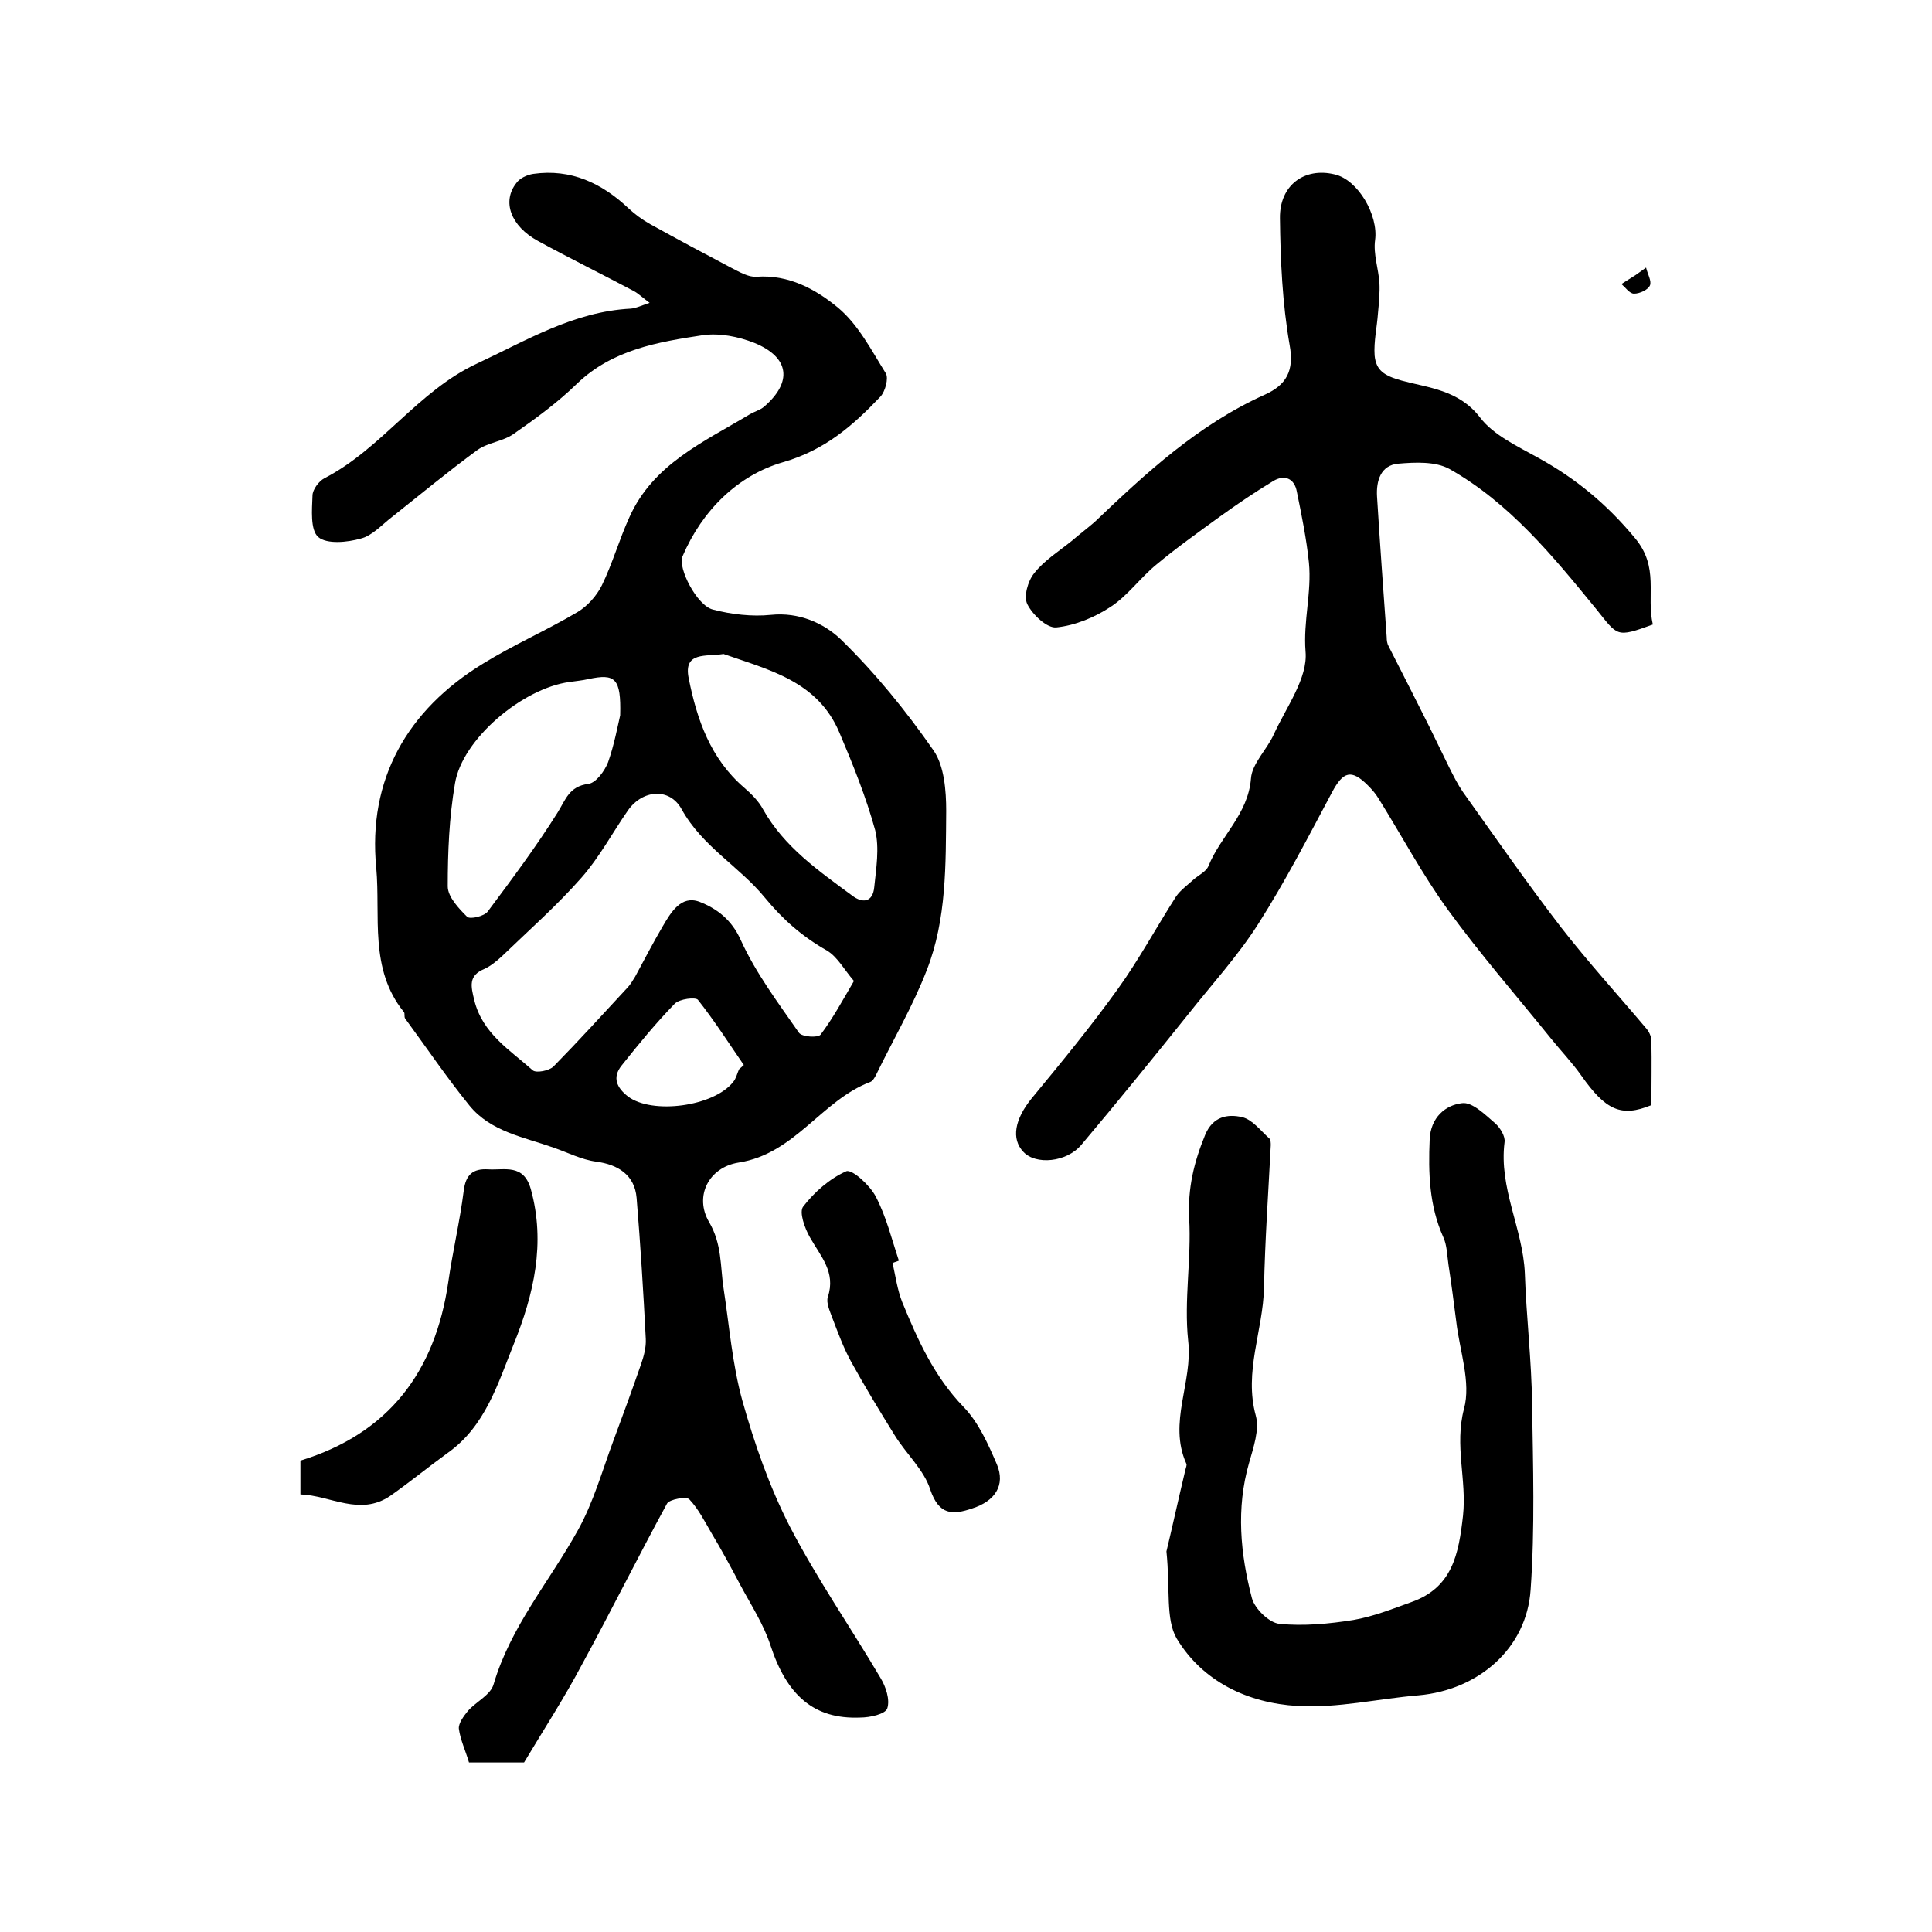 <?xml version="1.0" encoding="utf-8"?>
<!-- Generator: Adobe Illustrator 22.0.0, SVG Export Plug-In . SVG Version: 6.00 Build 0)  -->
<svg version="1.1" id="图层_1" xmlns="http://www.w3.org/2000/svg" xmlns:xlink="http://www.w3.org/1999/xlink" x="0px" y="0px"
	 viewBox="0 0 400 400" style="enable-background:new 0 0 400 400;" xml:space="preserve">
<style type="text/css">
	.st0{fill:#FFFFFF;}
</style>
<g>
	
	<path d="M108.5,364.9c-3.8,0-7.5,0-11.4,0c-0.7-2.4-1.8-4.7-2.1-7c-0.1-1.1,1-2.6,1.9-3.7c1.7-1.9,4.7-3.3,5.3-5.5
		c3.5-11.9,11.5-21.2,17.4-31.8c3.3-5.9,5.1-12.5,7.5-18.9c1.9-5.1,3.8-10.3,5.6-15.5c0.6-1.7,1.1-3.6,1-5.3
		c-0.5-9.8-1.1-19.5-1.9-29.2c-0.4-4.7-3.8-6.9-8.4-7.5c-3-0.4-5.9-1.9-8.8-2.9c-6.2-2.2-13-3.3-17.4-8.7c-4.7-5.8-8.9-12-13.3-18
		c-0.3-0.4,0-1.1-0.3-1.4c-7.2-8.9-4.8-19.8-5.7-29.8c-1.8-18.3,6.4-32.7,22.1-42.3c6.3-3.9,13.2-6.9,19.6-10.7c2-1.2,3.9-3.3,5-5.5
		c2.2-4.5,3.6-9.5,5.7-14.1c4.9-11,15.4-15.6,24.9-21.3c1-0.6,2.2-0.9,3-1.6c5.9-5.1,5.3-10.2-2-13.2c-3.3-1.3-7.2-2.1-10.7-1.6
		c-9.3,1.4-18.7,3-26,10c-4,3.9-8.5,7.2-13.1,10.4c-2.2,1.6-5.4,1.8-7.6,3.4c-6,4.4-11.8,9.2-17.6,13.8c-2.1,1.6-4.1,3.9-6.5,4.5
		c-2.8,0.8-7,1.2-8.8-0.3c-1.7-1.5-1.3-5.7-1.2-8.6c0-1.2,1.3-3,2.5-3.6C79,92.9,86.5,81,98.7,75.3c10.3-4.8,20.1-10.8,31.9-11.4
		c1.1-0.1,2.1-0.6,3.9-1.2c-1.5-1.1-2.3-1.9-3.2-2.4c-6.6-3.5-13.3-6.8-19.9-10.4c-5.7-3.1-7.5-8.2-4.5-12c0.7-1,2.2-1.7,3.5-1.9
		c7.8-1.1,14.2,1.9,19.8,7.2c1.3,1.2,2.8,2.3,4.4,3.2c5.6,3.1,11.2,6.1,16.9,9.1c1.6,0.8,3.4,1.9,5.1,1.8c6.7-0.5,12.3,2.6,16.9,6.4
		c4.2,3.5,6.9,8.8,9.9,13.6c0.6,1-0.1,3.7-1.1,4.8c-5.7,6-11.5,11.1-20.2,13.6c-9.3,2.7-16.7,9.9-20.8,19.5c-1,2.4,3,10.2,6.3,11
		c3.8,1,8.1,1.5,12,1.1c5.8-0.6,10.9,1.7,14.4,5c7.2,7,13.6,14.9,19.3,23.1c2.2,3.2,2.6,8.3,2.6,12.5c-0.1,11.1,0.1,22.4-4,32.9
		c-2.9,7.5-7,14.5-10.5,21.7c-0.3,0.6-0.7,1.3-1.2,1.5c-10.1,3.8-15.6,14.9-27.3,16.7c-6.2,1-9.2,7-6.1,12.3c2.7,4.6,2.3,9.1,3,13.7
		c1.2,7.8,1.8,15.7,3.9,23.3c2.5,8.9,5.6,17.8,9.8,26c5.6,10.8,12.6,20.9,18.8,31.4c1.1,1.8,2,4.5,1.4,6.3c-0.4,1.2-3.6,1.9-5.6,1.9
		c-9.6,0.4-15.2-4.6-18.6-15c-1.4-4.3-4-8.3-6.2-12.4c-1.9-3.6-3.9-7.3-6-10.8c-1.4-2.4-2.7-5-4.6-7c-0.6-0.6-4.1,0-4.6,0.9
		c-6,11-11.6,22.3-17.6,33.3C116.8,351.6,112.5,358.2,108.5,364.9z M176.8,203.1c-2-2.3-3.4-5-5.6-6.3c-5.1-2.9-9.1-6.4-12.8-10.9
		c-5.3-6.5-13-10.6-17.3-18.4c-2.5-4.5-8.1-4-11.1,0.3c-3.2,4.6-5.9,9.7-9.6,13.9c-5.1,5.8-10.9,10.9-16.5,16.3
		c-1.1,1-2.3,2-3.6,2.6c-3.4,1.4-2.8,3.6-2.1,6.5c1.7,6.9,7.4,10.3,12.1,14.5c0.7,0.6,3.4,0.1,4.3-0.8c5.2-5.3,10.2-10.8,15.2-16.2
		c0.7-0.7,1.2-1.6,1.7-2.4c1.9-3.5,3.7-7,5.7-10.4c1.7-2.9,3.8-6.5,7.6-5.1c3.6,1.4,6.7,3.7,8.6,8c3.1,6.8,7.7,12.9,12,19.1
		c0.6,0.9,4,1.1,4.5,0.4C172.4,210.9,174.4,207.2,176.8,203.1z M149.8,135.4c-3.6,0.6-8.4-0.6-7.2,5.1c1.7,8.5,4.5,16.6,11.5,22.6
		c1.5,1.3,3,2.8,3.9,4.5c4.4,7.8,11.5,12.7,18.4,17.8c2.2,1.7,4.3,1.4,4.6-1.7c0.4-3.9,1.1-8.1,0.2-11.8c-1.9-6.9-4.6-13.6-7.4-20.2
		C169.3,141,159.2,138.7,149.8,135.4z M128.4,148.1c0.2-7.7-1-8.7-6.6-7.5c-1.3,0.3-2.6,0.4-3.9,0.6c-9.7,1.3-22.2,11.8-23.7,21
		c-1.2,7-1.5,14.2-1.5,21.3c0,2.2,2.3,4.6,4,6.3c0.6,0.6,3.6-0.1,4.3-1.1c5-6.7,10-13.4,14.4-20.4c1.7-2.7,2.4-5.5,6.4-6
		c1.6-0.2,3.4-2.7,4.1-4.5C127.2,154.1,127.9,150.2,128.4,148.1z M153,221.4c0.3-0.3,0.7-0.6,1-0.9c-3.1-4.5-6.1-9.2-9.5-13.5
		c-0.5-0.6-3.8-0.2-4.8,0.8c-3.9,4-7.5,8.4-11,12.8c-2,2.5-1,4.6,1.3,6.4c5,3.8,17.8,2.1,21.8-3C152.4,223.3,152.6,222.3,153,221.4z
		"/>
	<path d="M342.2,129.3c-7.7,2.8-7.2,2.4-11.8-3.3c-8.9-10.9-17.9-21.9-30.3-28.9c-2.9-1.6-7.1-1.4-10.6-1.1
		c-3.6,0.3-4.6,3.5-4.4,6.8c0.6,9.7,1.3,19.4,2,29.1c0,0.7,0.1,1.4,0.4,1.9c2.8,5.5,5.6,11,8.4,16.6c1.4,2.8,2.7,5.6,4.1,8.4
		c0.9,1.8,1.8,3.6,2.9,5.2c6.7,9.4,13.3,18.9,20.3,28c5.6,7.2,11.8,14,17.7,21c0.6,0.7,1,1.7,1,2.5c0.1,4.5,0,9,0,13.3
		c-6.3,2.6-9.5,1-14.5-6.1c-1.9-2.7-4.2-5.1-6.3-7.7c-7.1-8.8-14.6-17.4-21.3-26.6c-5.3-7.3-9.6-15.4-14.4-23.1
		c-0.6-1-1.4-1.9-2.2-2.7c-3.4-3.4-5.1-2.9-7.4,1.4c-4.9,9.2-9.7,18.5-15.3,27.3c-4.2,6.6-9.6,12.5-14.5,18.7
		c-7.3,9.1-14.6,18.1-22.1,27c-3.1,3.7-9.5,4.2-12,1.5c-2.6-2.7-1.8-6.8,1.7-11.1c6.1-7.4,12.2-14.8,17.8-22.6
		c4.4-6.1,8-12.8,12.1-19.2c0.9-1.3,2.3-2.3,3.5-3.4c1.1-1,2.7-1.7,3.2-2.9c2.5-6.2,8.2-10.7,8.8-18.1c0.2-3.1,3.3-6,4.7-9.1
		c2.6-5.7,7.1-11.7,6.6-17.2c-0.5-6.3,1.3-12.3,0.7-18.4c-0.5-4.9-1.5-9.8-2.5-14.7c-0.5-2.8-2.6-3.6-4.9-2.2
		c-3.8,2.3-7.5,4.8-11.1,7.4c-4.4,3.2-8.9,6.4-13.1,9.9c-3.3,2.7-5.9,6.4-9.4,8.7c-3.3,2.2-7.4,3.9-11.3,4.3c-1.9,0.2-4.9-2.6-6-4.8
		c-0.8-1.6,0.1-4.8,1.4-6.4c2.1-2.7,5.2-4.6,7.9-6.8c1.5-1.3,3.1-2.5,4.6-3.8c10.7-10.2,21.5-20.2,35.3-26.4c4.4-2,6.1-4.9,5.1-10.3
		c-1.5-8.6-1.9-17.5-2-26.2c-0.1-6.9,5.1-10.6,11.3-9.1c4.9,1.1,9.1,8.5,8.4,13.6c-0.4,2.9,0.7,5.9,0.9,8.9c0.1,2-0.1,4.1-0.3,6.2
		c-0.2,2.9-0.9,5.9-0.7,8.8c0.3,3.1,2,4.2,5.6,5.2c5.5,1.5,11.8,1.9,16.2,7.6c2.8,3.7,7.8,6,12.1,8.4c7.8,4.3,14.2,9.6,20,16.6
		C343.6,117.5,340.8,123.2,342.2,129.3z"/>
	<path d="M241.5,321.2c1-4.1,2.4-10.5,3.9-16.8c0.1-0.5,0.4-1.1,0.2-1.4c-3.8-8.5,1.4-16.8,0.4-25.4c-0.9-8.4,0.7-17,0.2-25.4
		c-0.3-6.2,1-11.6,3.3-17.2c1.6-3.9,4.7-4.4,7.7-3.7c2.1,0.5,3.8,2.8,5.6,4.4c0.3,0.3,0.3,1,0.3,1.4c-0.5,9.8-1.2,19.7-1.4,29.5
		c-0.2,8.9-4.2,17.4-1.7,26.5c0.8,2.9-0.5,6.6-1.4,9.8c-2.7,9.4-1.8,18.8,0.6,28c0.6,2.2,3.6,5.1,5.7,5.3c5,0.5,10.3,0,15.3-0.8
		c4.1-0.7,8.1-2.3,12-3.7c8.5-3,9.8-9.9,10.7-17.9c0.8-7.4-1.8-14.5,0.2-22.1c1.5-5.5-0.9-12-1.6-18.1c-0.5-3.9-1-7.8-1.6-11.7
		c-0.3-2-0.3-4.1-1.1-5.8c-2.9-6.5-3.1-13.3-2.8-20.2c0.2-4.5,3.2-7.1,6.7-7.5c2.1-0.3,4.8,2.4,6.9,4.2c1,0.9,2.1,2.7,1.9,3.9
		c-1.2,9.5,3.8,17.9,4.2,27.1c0.3,9,1.4,18.1,1.5,27.1c0.2,12.8,0.6,25.7-0.3,38.4c-0.8,12.2-10.8,20.8-23.2,21.9
		c-8.4,0.7-16.8,2.7-25.1,2.2c-10.2-0.6-19.6-5-25-14C241.3,335.2,242.3,329,241.5,321.2z"/>
	<path d="M62.2,309.4c0-2.5,0-4.7,0-7c18.3-5.6,27.9-18.4,30.6-36.9c0.9-6.3,2.4-12.6,3.2-18.9c0.4-3.4,1.9-4.7,5.1-4.5
		c3.4,0.2,7.3-1.2,8.8,4.1c3.1,11.2,0.6,21.8-3.5,32c-3.3,8.2-5.9,17.1-13.7,22.6c-4,2.9-7.9,6.1-11.9,8.9
		C74.5,314,68.4,309.6,62.2,309.4z"/>
	<path d="M184.8,261.5c0.6,2.7,1,5.6,2,8.1c3.2,7.8,6.6,15.4,12.7,21.7c3.1,3.2,5.1,7.7,6.9,11.9c1.8,4.3-0.4,7.6-5.1,9.1
		c-4.1,1.4-6.9,1.4-8.7-3.9c-1.3-4.1-5-7.4-7.4-11.3c-3.1-5-6.2-10.1-9-15.2c-1.6-2.9-2.7-6-3.9-9.1c-0.5-1.4-1.3-3.1-0.9-4.3
		c1.7-5.1-1.5-8.4-3.7-12.3c-1.1-1.9-2.3-5.3-1.4-6.4c2.3-3,5.5-5.8,8.9-7.3c1.2-0.5,4.9,2.9,6.1,5.2c2.2,4.2,3.3,8.8,4.8,13.3
		C185.7,261.2,185.2,261.3,184.8,261.5z"/>
	<path d="M340.8,55.4c0.3,1.3,1.2,2.8,0.8,3.7c-0.4,0.9-2.1,1.7-3.3,1.7c-0.9,0-1.8-1.3-2.6-2c1-0.6,2-1.3,3-1.9
		C339.4,56.4,340.1,55.9,340.8,55.4z"/>
	
	
	
	
</g>
</svg>
